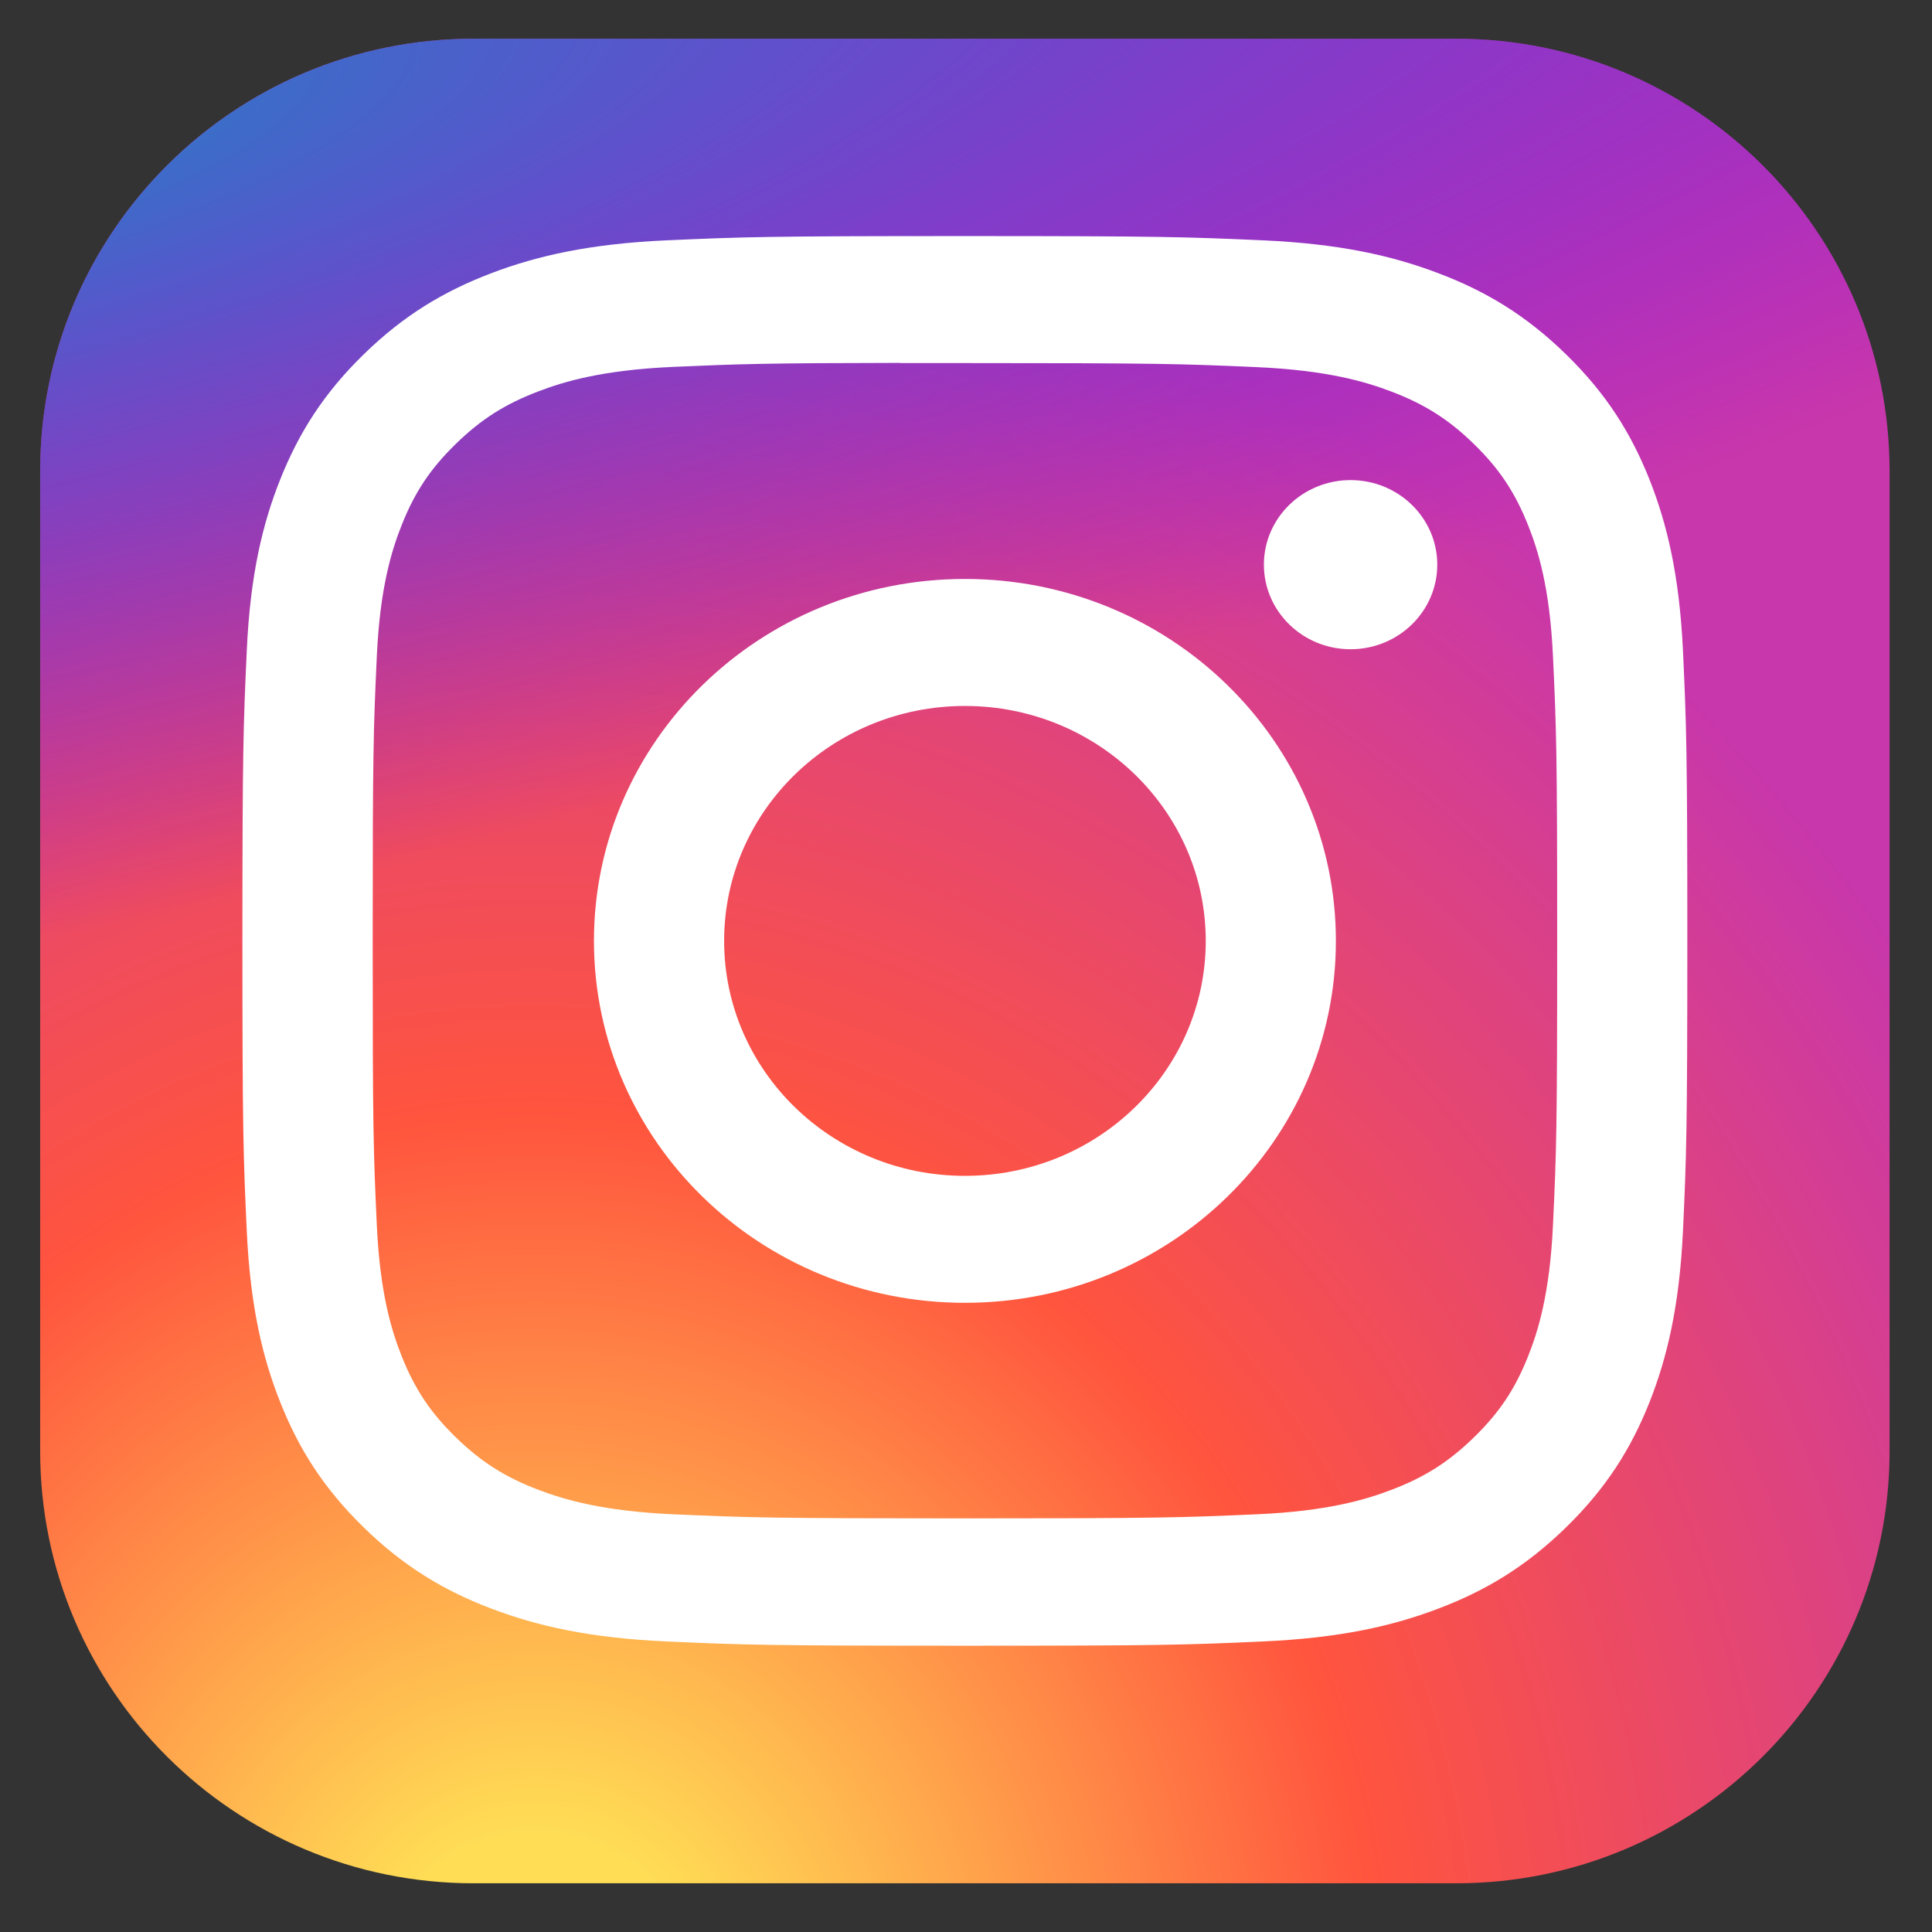 <?xml version="1.0" encoding="UTF-8"?> <svg xmlns="http://www.w3.org/2000/svg" width="42" height="42" viewBox="0 0 42 42" fill="none"><rect x="0" y="0" width="42" height="42" fill="#333333" stroke="none"/><g clip-path="url(#clip0_60_116)"><path d="M31.655 0.842H10.296C5.091 0.842 0.873 5.049 0.873 10.24V31.543C0.873 36.733 5.091 40.941 10.296 40.941H31.655C36.859 40.941 41.078 36.733 41.078 31.543V10.24C41.078 5.049 36.859 0.842 31.655 0.842Z" fill="url(#paint0_radial_60_116)"></path><path d="M31.655 0.842H10.296C5.091 0.842 0.873 5.049 0.873 10.24V31.543C0.873 36.733 5.091 40.941 10.296 40.941H31.655C36.859 40.941 41.078 36.733 41.078 31.543V10.24C41.078 5.049 36.859 0.842 31.655 0.842Z" fill="url(#paint1_radial_60_116)"></path><path d="M20.977 5.132C16.712 5.132 16.176 5.15 14.501 5.224C12.829 5.299 11.688 5.557 10.689 5.936C9.656 6.328 8.78 6.851 7.907 7.703C7.033 8.555 6.497 9.41 6.094 10.417C5.705 11.392 5.44 12.506 5.365 14.136C5.29 15.771 5.27 16.293 5.27 20.454C5.27 24.616 5.289 25.137 5.365 26.771C5.442 28.402 5.706 29.515 6.095 30.49C6.496 31.498 7.033 32.352 7.906 33.204C8.779 34.056 9.655 34.581 10.687 34.972C11.687 35.351 12.828 35.61 14.5 35.684C16.175 35.759 16.71 35.777 20.975 35.777C25.241 35.777 25.774 35.759 27.45 35.684C29.122 35.61 30.264 35.351 31.263 34.972C32.296 34.581 33.171 34.056 34.044 33.204C34.917 32.352 35.454 31.498 35.856 30.49C36.242 29.515 36.507 28.402 36.586 26.771C36.661 25.137 36.681 24.616 36.681 20.454C36.681 16.293 36.661 15.771 36.586 14.136C36.507 12.505 36.242 11.392 35.856 10.418C35.454 9.41 34.917 8.555 34.044 7.703C33.17 6.851 32.296 6.327 31.262 5.937C30.261 5.557 29.119 5.299 27.447 5.224C25.772 5.15 25.239 5.132 20.972 5.132H20.977ZM19.568 7.893C19.986 7.893 20.453 7.893 20.977 7.893C25.17 7.893 25.667 7.908 27.323 7.981C28.855 8.05 29.686 8.299 30.239 8.509C30.972 8.787 31.495 9.119 32.044 9.655C32.594 10.191 32.934 10.702 33.219 11.417C33.434 11.957 33.691 12.767 33.76 14.261C33.836 15.877 33.852 16.362 33.852 20.451C33.852 24.54 33.836 25.025 33.76 26.64C33.69 28.134 33.434 28.945 33.219 29.485C32.935 30.2 32.594 30.709 32.044 31.245C31.494 31.781 30.973 32.113 30.239 32.391C29.686 32.602 28.855 32.851 27.323 32.919C25.668 32.992 25.17 33.008 20.977 33.008C16.783 33.008 16.286 32.992 14.631 32.919C13.099 32.85 12.268 32.6 11.714 32.391C10.981 32.113 10.458 31.781 9.908 31.245C9.358 30.709 9.018 30.199 8.733 29.484C8.518 28.944 8.262 28.133 8.192 26.639C8.117 25.024 8.102 24.539 8.102 20.447C8.102 16.355 8.117 15.873 8.192 14.258C8.262 12.764 8.518 11.953 8.733 11.413C9.017 10.697 9.358 10.187 9.908 9.651C10.458 9.114 10.981 8.782 11.714 8.504C12.268 8.293 13.099 8.044 14.631 7.976C16.079 7.912 16.641 7.893 19.568 7.889V7.893ZM29.36 10.437C28.32 10.437 27.476 11.26 27.476 12.275C27.476 13.29 28.32 14.114 29.36 14.114C30.401 14.114 31.245 13.29 31.245 12.275C31.245 11.26 30.401 10.437 29.36 10.437V10.437ZM20.977 12.586C16.523 12.586 12.912 16.109 12.912 20.454C12.912 24.8 16.523 28.322 20.977 28.322C25.431 28.322 29.041 24.8 29.041 20.454C29.041 16.109 25.431 12.586 20.977 12.586H20.977ZM20.977 15.347C23.868 15.347 26.212 17.634 26.212 20.454C26.212 23.275 23.868 25.562 20.977 25.562C18.086 25.562 15.742 23.275 15.742 20.454C15.742 17.634 18.085 15.347 20.977 15.347Z" fill="white"></path></g><defs><radialGradient id="paint0_radial_60_116" cx="0" cy="0" r="1" gradientUnits="userSpaceOnUse" gradientTransform="translate(11.552 44.029) rotate(-90) scale(39.741 37.061)"><stop stop-color="#FFDD55"></stop><stop offset="0.1" stop-color="#FFDD55"></stop><stop offset="0.5" stop-color="#FF543E"></stop><stop offset="1" stop-color="#C837AB"></stop></radialGradient><radialGradient id="paint1_radial_60_116" cx="0" cy="0" r="1" gradientUnits="userSpaceOnUse" gradientTransform="translate(-5.862 3.73) rotate(78.652) scale(17.766 73.413)"><stop stop-color="#3771C8"></stop><stop offset="0.128" stop-color="#3771C8"></stop><stop offset="1" stop-color="#6600FF" stop-opacity="0"></stop></radialGradient><clipPath id="clip0_60_116"><rect width="40.206" height="40.206" fill="white" transform="translate(0.873 0.842)"></rect></clipPath></defs></svg> 
